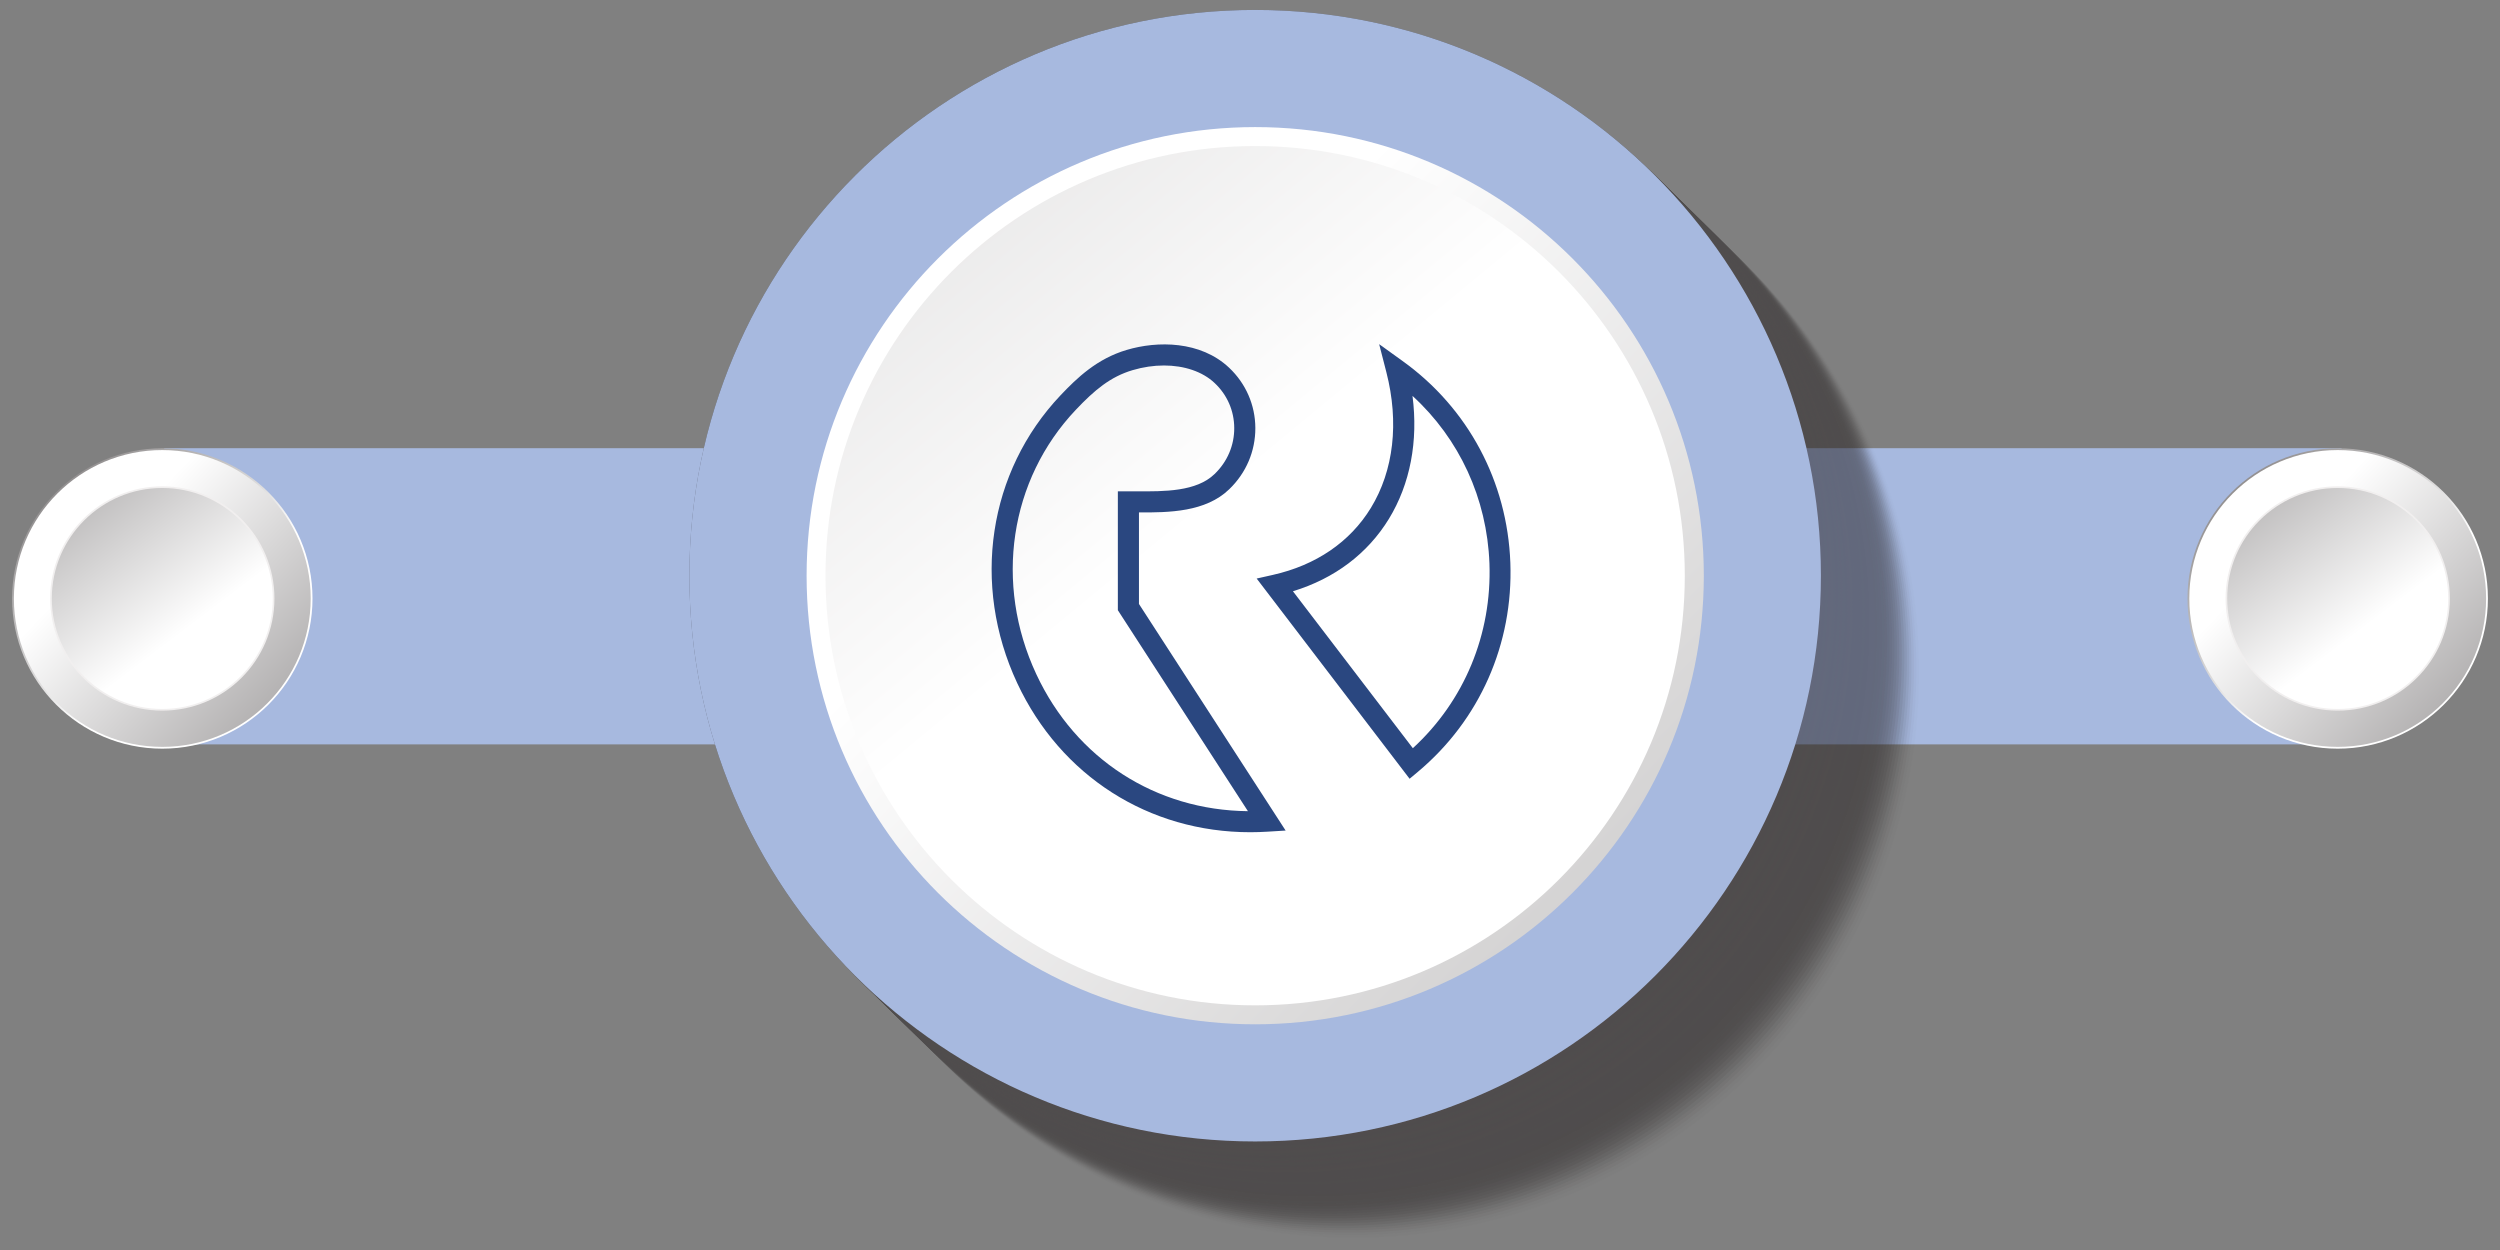 <svg xmlns="http://www.w3.org/2000/svg" xmlns:xlink="http://www.w3.org/1999/xlink" viewBox="0 0 360 180"><rect x="0" y="0" width="360" height="180" fill="#808080" stroke="none"/><defs><style> .cls-1 { opacity: .98; } .cls-1, .cls-2, .cls-3, .cls-4, .cls-5, .cls-6, .cls-7, .cls-8, .cls-9, .cls-10, .cls-11, .cls-12, .cls-13, .cls-14, .cls-15, .cls-16, .cls-17, .cls-18, .cls-19, .cls-20, .cls-21, .cls-22, .cls-23, .cls-24, .cls-25, .cls-26, .cls-27, .cls-28, .cls-29, .cls-30, .cls-31, .cls-32, .cls-33, .cls-34, .cls-35, .cls-36, .cls-37, .cls-38, .cls-39, .cls-40, .cls-41, .cls-42 { fill: #1f191a; } .cls-2 { opacity: .78; } .cls-43 { fill: #2a4780; } .cls-44 { fill: url(#New_Gradient_Swatch_copy_13-3); } .cls-45 { fill: url(#White_Black_2); } .cls-3 { opacity: .63; } .cls-46 { fill: url(#New_Gradient_Swatch_copy_13-5); } .cls-4 { opacity: .56; } .cls-5 { opacity: .05; } .cls-6 { opacity: .07; } .cls-7 { opacity: .9; } .cls-8 { opacity: .27; } .cls-47 { fill: #f1efef; } .cls-9 { opacity: .44; } .cls-10 { opacity: .76; } .cls-11 { opacity: .2; } .cls-12 { opacity: .46; } .cls-13 { opacity: .41; } .cls-14 { opacity: .32; } .cls-15 { opacity: .8; } .cls-48 { fill: url(#New_Gradient_Swatch_copy_13-2); } .cls-16 { opacity: .24; } .cls-17 { opacity: .37; } .cls-49 { fill: #a7b9df; } .cls-18 { opacity: .22; } .cls-50 { isolation: isolate; } .cls-19 { opacity: .02; } .cls-20 { opacity: .66; } .cls-22 { opacity: .39; } .cls-23 { opacity: .51; } .cls-51 { fill: url(#New_Gradient_Swatch_copy_13); } .cls-24 { opacity: .12; } .cls-25 { opacity: .59; } .cls-26 { opacity: .73; } .cls-27 { opacity: .15; } .cls-52 { fill: url(#New_Gradient_Swatch_copy_13-6); } .cls-28 { opacity: .17; } .cls-29 { opacity: .85; } .cls-30 { opacity: .1; } .cls-31 { opacity: .29; } .cls-32 { opacity: .54; } .cls-33 { opacity: .68; } .cls-34 { opacity: .34; } .cls-53 { fill: url(#White_Black_2-2); } .cls-35 { opacity: .71; } .cls-36 { opacity: .49; } .cls-37 { opacity: 0; } .cls-38 { opacity: .95; } .cls-54 { fill: url(#New_Gradient_Swatch_copy_13-4); } .cls-39 { opacity: .61; } .cls-40 { opacity: .88; } .cls-41 { opacity: .83; } .cls-42 { opacity: .93; } .cls-55 { mix-blend-mode: multiply; opacity: .5; } </style><linearGradient id="New_Gradient_Swatch_copy_13" data-name="New Gradient Swatch copy 13" x1="303.05" y1="47.96" x2="340.37" y2="90.43" gradientUnits="userSpaceOnUse"><stop offset="0" stop-color="#1f191a"></stop><stop offset="1" stop-color="#fff"></stop></linearGradient><linearGradient id="New_Gradient_Swatch_copy_13-2" data-name="New Gradient Swatch copy 13" x1="399.62" y1="145.74" x2="328.63" y2="78.61" xlink:href="#New_Gradient_Swatch_copy_13"></linearGradient><linearGradient id="New_Gradient_Swatch_copy_13-3" data-name="New Gradient Swatch copy 13" x1="290.61" y1="25.53" x2="340.04" y2="90.67" xlink:href="#New_Gradient_Swatch_copy_13"></linearGradient><linearGradient id="White_Black_2" data-name="White, Black 2" x1="321.52" y1="326.7" x2="678.6" y2="677.78" gradientTransform="translate(-162.52 -265.18)" gradientUnits="userSpaceOnUse"><stop offset="0" stop-color="#fff"></stop><stop offset="1" stop-color="#1f191a"></stop></linearGradient><linearGradient id="White_Black_2-2" data-name="White, Black 2" x1="335.98" y1="339.27" x2="-58.38" y2="-138.05" xlink:href="#White_Black_2"></linearGradient><linearGradient id="New_Gradient_Swatch_copy_13-4" data-name="New Gradient Swatch copy 13" x1="-10.21" y1="47.96" x2="27.1" y2="90.43" xlink:href="#New_Gradient_Swatch_copy_13"></linearGradient><linearGradient id="New_Gradient_Swatch_copy_13-5" data-name="New Gradient Swatch copy 13" x1="86.36" y1="145.74" x2="15.37" y2="78.61" xlink:href="#New_Gradient_Swatch_copy_13"></linearGradient><linearGradient id="New_Gradient_Swatch_copy_13-6" data-name="New Gradient Swatch copy 13" x1="-22.66" y1="25.53" x2="26.78" y2="90.67" xlink:href="#New_Gradient_Swatch_copy_13"></linearGradient></defs><g class="cls-50"><g id="Layer_1" data-name="Layer 1"><g><rect class="cls-49" x="23.64" y="64.54" width="111.71" height="42.65"></rect><rect class="cls-49" x="225.47" y="64.54" width="111.71" height="42.65"></rect><g><path class="cls-51" d="M336.63,107.81c-11.93,0-21.63-9.7-21.63-21.63s9.7-21.63,21.63-21.63,21.63,9.7,21.63,21.63-9.7,21.63-21.63,21.63Z"></path><circle class="cls-48" cx="336.63" cy="86.18" r="21.37"></circle><circle class="cls-47" cx="336.63" cy="86.18" r="16.15"></circle><path class="cls-44" d="M336.63,102.09c-8.78,0-15.91-7.14-15.91-15.91s7.14-15.91,15.91-15.91,15.91,7.14,15.91,15.91-7.14,15.91-15.91,15.91Z"></path></g><g><g class="cls-55"><circle class="cls-37" cx="195.22" cy="97.1" r="81.47" transform="translate(80.52 282.52) rotate(-84.71)"></circle><circle class="cls-19" cx="194.86" cy="96.75" r="81.47" transform="translate(79.54 281.23) rotate(-84.39)"></circle><circle class="cls-5" cx="194.51" cy="96.4" r="81.47" transform="translate(78.42 279.85) rotate(-84.04)"></circle><circle class="cls-6" cx="194.16" cy="96.06" r="81.47" transform="translate(77.14 278.35) rotate(-83.63)"></circle><circle class="cls-30" cx="193.81" cy="95.71" r="81.47" transform="translate(75.65 276.71) rotate(-83.15)"></circle><circle class="cls-24" cx="193.45" cy="95.37" r="81.47" transform="translate(73.91 274.89) rotate(-82.58)"></circle><circle class="cls-27" cx="193.1" cy="95.02" r="81.47" transform="translate(71.83 272.81) rotate(-81.9)"></circle><path class="cls-28" d="M192.75,13.2c-45,0-81.47,36.48-81.47,81.47s36.47,81.47,81.47,81.47,81.47-36.47,81.47-81.47S237.74,13.2,192.75,13.2Z"></path><path class="cls-11" d="M192.39,12.86c-45,0-81.47,36.48-81.47,81.47s36.47,81.47,81.47,81.47,81.47-36.47,81.47-81.47S237.39,12.86,192.39,12.86Z"></path><path class="cls-18" d="M192.04,12.51c-45,0-81.47,36.48-81.47,81.47s36.47,81.47,81.47,81.47,81.47-36.47,81.47-81.47S237.03,12.51,192.04,12.51Z"></path><path class="cls-16" d="M191.69,12.17c-45,0-81.47,36.48-81.47,81.47s36.47,81.47,81.47,81.47,81.47-36.47,81.47-81.47S236.68,12.17,191.69,12.17Z"></path><path class="cls-8" d="M191.33,11.82c-45,0-81.47,36.48-81.47,81.47s36.47,81.47,81.47,81.47,81.47-36.47,81.47-81.47S236.33,11.82,191.33,11.82Z"></path><path class="cls-31" d="M190.98,11.47c-45,0-81.47,36.48-81.47,81.47s36.47,81.47,81.47,81.47,81.47-36.47,81.47-81.47S235.97,11.47,190.98,11.47Z"></path><path class="cls-14" d="M190.63,11.13c-45,0-81.47,36.48-81.47,81.47s36.47,81.47,81.47,81.47,81.47-36.47,81.47-81.47S235.62,11.13,190.63,11.13Z"></path><path class="cls-34" d="M190.28,10.78c-45,0-81.47,36.48-81.47,81.47s36.47,81.47,81.47,81.47,81.47-36.47,81.47-81.47S235.27,10.78,190.28,10.78Z"></path><path class="cls-17" d="M189.92,10.43c-45,0-81.47,36.48-81.47,81.47s36.47,81.47,81.47,81.47,81.47-36.47,81.47-81.47S234.92,10.43,189.92,10.43Z"></path><path class="cls-22" d="M189.57,10.09c-45,0-81.47,36.48-81.47,81.47s36.47,81.47,81.47,81.47,81.47-36.47,81.47-81.47S234.56,10.09,189.57,10.09Z"></path><path class="cls-13" d="M189.22,9.74c-45,0-81.47,36.47-81.47,81.47s36.47,81.47,81.47,81.47,81.47-36.47,81.47-81.47S234.21,9.74,189.22,9.74Z"></path><path class="cls-9" d="M188.86,9.4c-45,0-81.47,36.47-81.47,81.47s36.47,81.47,81.47,81.47,81.47-36.47,81.47-81.47S233.86,9.4,188.86,9.4Z"></path><path class="cls-12" d="M188.51,9.05c-45,0-81.47,36.47-81.47,81.47s36.47,81.47,81.47,81.47,81.47-36.47,81.47-81.47S233.5,9.05,188.51,9.05Z"></path><path class="cls-36" d="M188.16,8.7c-45,0-81.47,36.47-81.47,81.47s36.47,81.47,81.47,81.47,81.47-36.47,81.47-81.47S233.15,8.7,188.16,8.7Z"></path><path class="cls-23" d="M187.8,8.36c-45,0-81.47,36.47-81.47,81.47s36.47,81.47,81.47,81.47,81.47-36.47,81.47-81.47S232.8,8.36,187.8,8.36Z"></path><path class="cls-32" d="M187.45,8.01c-45,0-81.47,36.47-81.47,81.47s36.47,81.47,81.47,81.47,81.47-36.47,81.47-81.47S232.44,8.01,187.45,8.01Z"></path><path class="cls-4" d="M187.1,7.66c-45,0-81.47,36.47-81.47,81.47s36.47,81.47,81.47,81.47,81.47-36.47,81.47-81.47S232.09,7.66,187.1,7.66Z"></path><path class="cls-25" d="M186.75,7.32c-45,0-81.47,36.47-81.47,81.47s36.47,81.47,81.47,81.47,81.47-36.47,81.47-81.47S231.74,7.32,186.75,7.32Z"></path><path class="cls-39" d="M186.39,6.97c-45,0-81.47,36.47-81.47,81.47s36.47,81.47,81.47,81.47,81.47-36.47,81.47-81.47S231.38,6.97,186.39,6.97Z"></path><path class="cls-3" d="M186.04,6.63c-45,0-81.47,36.47-81.47,81.47s36.47,81.47,81.47,81.47,81.47-36.47,81.47-81.47S231.03,6.63,186.04,6.63Z"></path><path class="cls-20" d="M185.69,6.28c-45,0-81.47,36.47-81.47,81.47s36.47,81.47,81.47,81.47,81.47-36.47,81.47-81.47S230.68,6.28,185.69,6.28Z"></path><path class="cls-33" d="M185.33,5.93c-45,0-81.47,36.47-81.47,81.47s36.47,81.47,81.47,81.47,81.47-36.47,81.47-81.47S230.33,5.93,185.33,5.93Z"></path><path class="cls-35" d="M184.98,5.59c-45,0-81.47,36.47-81.47,81.47s36.47,81.47,81.47,81.47,81.47-36.47,81.47-81.47S229.97,5.59,184.98,5.59Z"></path><path class="cls-26" d="M184.63,5.24c-45,0-81.47,36.47-81.47,81.47s36.47,81.47,81.47,81.47,81.47-36.47,81.47-81.47S229.62,5.24,184.63,5.24Z"></path><path class="cls-10" d="M184.27,4.9c-45,0-81.47,36.47-81.47,81.47s36.47,81.47,81.47,81.47,81.47-36.47,81.47-81.47S229.27,4.9,184.27,4.9Z"></path><path class="cls-2" d="M183.92,4.55c-45,0-81.47,36.47-81.47,81.47s36.47,81.47,81.47,81.47,81.47-36.47,81.47-81.47S228.91,4.55,183.92,4.55Z"></path><path class="cls-15" d="M183.57,4.2c-45,0-81.47,36.47-81.47,81.47s36.47,81.47,81.47,81.47,81.47-36.47,81.47-81.47S228.56,4.2,183.57,4.2Z"></path><path class="cls-41" d="M183.22,3.86c-45,0-81.47,36.47-81.47,81.47s36.47,81.47,81.47,81.47,81.47-36.47,81.47-81.47S228.21,3.86,183.22,3.86Z"></path><path class="cls-29" d="M182.86,3.51c-45,0-81.47,36.47-81.47,81.47s36.47,81.47,81.47,81.47,81.47-36.47,81.47-81.47S227.85,3.51,182.86,3.51Z"></path><path class="cls-40" d="M182.51,3.16c-45,0-81.47,36.47-81.47,81.47s36.47,81.47,81.47,81.47,81.47-36.47,81.47-81.47S227.5,3.16,182.51,3.16Z"></path><path class="cls-7" d="M182.16,2.82c-45,0-81.47,36.47-81.47,81.47s36.47,81.47,81.47,81.47,81.47-36.47,81.47-81.47S227.15,2.82,182.16,2.82Z"></path><path class="cls-42" d="M181.8,2.47c-44.99,0-81.47,36.47-81.47,81.47s36.47,81.47,81.47,81.47,81.47-36.47,81.47-81.47S226.8,2.47,181.8,2.47Z"></path><path class="cls-38" d="M181.45,2.13c-44.99,0-81.47,36.47-81.47,81.47s36.47,81.47,81.47,81.47,81.47-36.47,81.47-81.47S226.44,2.13,181.45,2.13Z"></path><path class="cls-1" d="M181.1,1.78c-44.99,0-81.47,36.47-81.47,81.47s36.47,81.47,81.47,81.47,81.47-36.47,81.47-81.47S226.09,1.78,181.1,1.78Z"></path><path class="cls-21" d="M180.74,1.43c-44.99,0-81.47,36.47-81.47,81.47s36.47,81.47,81.47,81.47,81.47-36.47,81.47-81.47S225.74,1.43,180.74,1.43Z"></path></g><path class="cls-49" d="M262.21,82.9c0,44.99-36.48,81.47-81.47,81.47s-81.47-36.47-81.47-81.47S135.75,1.43,180.74,1.43s81.47,36.47,81.47,81.47Z"></path><path class="cls-45" d="M245.35,82.9c0,35.68-28.92,64.6-64.6,64.6s-64.6-28.93-64.6-64.6,28.92-64.6,64.6-64.6,64.6,28.92,64.6,64.6Z"></path><path class="cls-53" d="M242.61,82.9c0,34.17-27.7,61.87-61.87,61.87s-61.87-27.7-61.87-61.87,27.7-61.87,61.87-61.87,61.87,27.7,61.87,61.87Z"></path></g><g><path class="cls-54" d="M23.37,107.81c-11.93,0-21.63-9.7-21.63-21.63s9.7-21.63,21.63-21.63,21.63,9.7,21.63,21.63-9.7,21.63-21.63,21.63Z"></path><circle class="cls-46" cx="23.37" cy="86.18" r="21.37"></circle><circle class="cls-47" cx="23.37" cy="86.18" r="16.15"></circle><path class="cls-52" d="M23.37,102.09c-8.78,0-15.91-7.14-15.91-15.91s7.14-15.91,15.91-15.91,15.91,7.14,15.91,15.91-7.14,15.91-15.91,15.91Z"></path></g></g><g><path class="cls-43" d="M180.05,119.84c-14.59,0-27.3-8.06-33.57-21.47-6.63-14.19-4.18-30.46,6.25-41.46,2.36-2.49,5.23-5.25,9.51-6.52,4.43-1.32,10.63-1.33,14.76,2.57,2.41,2.28,3.75,5.36,3.77,8.66.01,3.35-1.32,6.48-3.76,8.83-3.4,3.29-8.66,3.36-13,3.34v13.18l21.12,32.63-2.59.16c-.83.05-1.66.08-2.48.08ZM167.6,52.63c-1.46,0-2.98.22-4.5.67-3.21.95-5.51,2.89-8.17,5.7-9.56,10.08-11.8,25.03-5.7,38.09,5.7,12.21,17.22,19.59,30.47,19.72l-18.73-28.94v-17.12h1.52c.37,0,.75,0,1.13,0,4.06.03,8.66.05,11.28-2.49,1.84-1.77,2.84-4.12,2.83-6.63-.01-2.47-1.01-4.77-2.82-6.47-1.75-1.66-4.4-2.53-7.31-2.53Z"></path><path class="cls-43" d="M202.98,112.14l-22.02-28.83,2.31-.52c6.24-1.4,11.13-4.74,14.13-9.64,3.3-5.39,4.09-12.33,2.24-19.54l-1.04-4.05,3.39,2.44c9.42,6.77,15.07,17.35,15.5,29.04.43,11.69-4.42,22.65-13.3,30.09l-1.22,1.02ZM186.19,85.15l17.26,22.59c7.4-6.79,11.4-16.4,11.03-26.61-.35-9.36-4.33-17.95-11.08-24.12.84,6.5-.32,12.67-3.4,17.71-3.07,5.01-7.81,8.58-13.81,10.42Z"></path></g></g></g></svg>